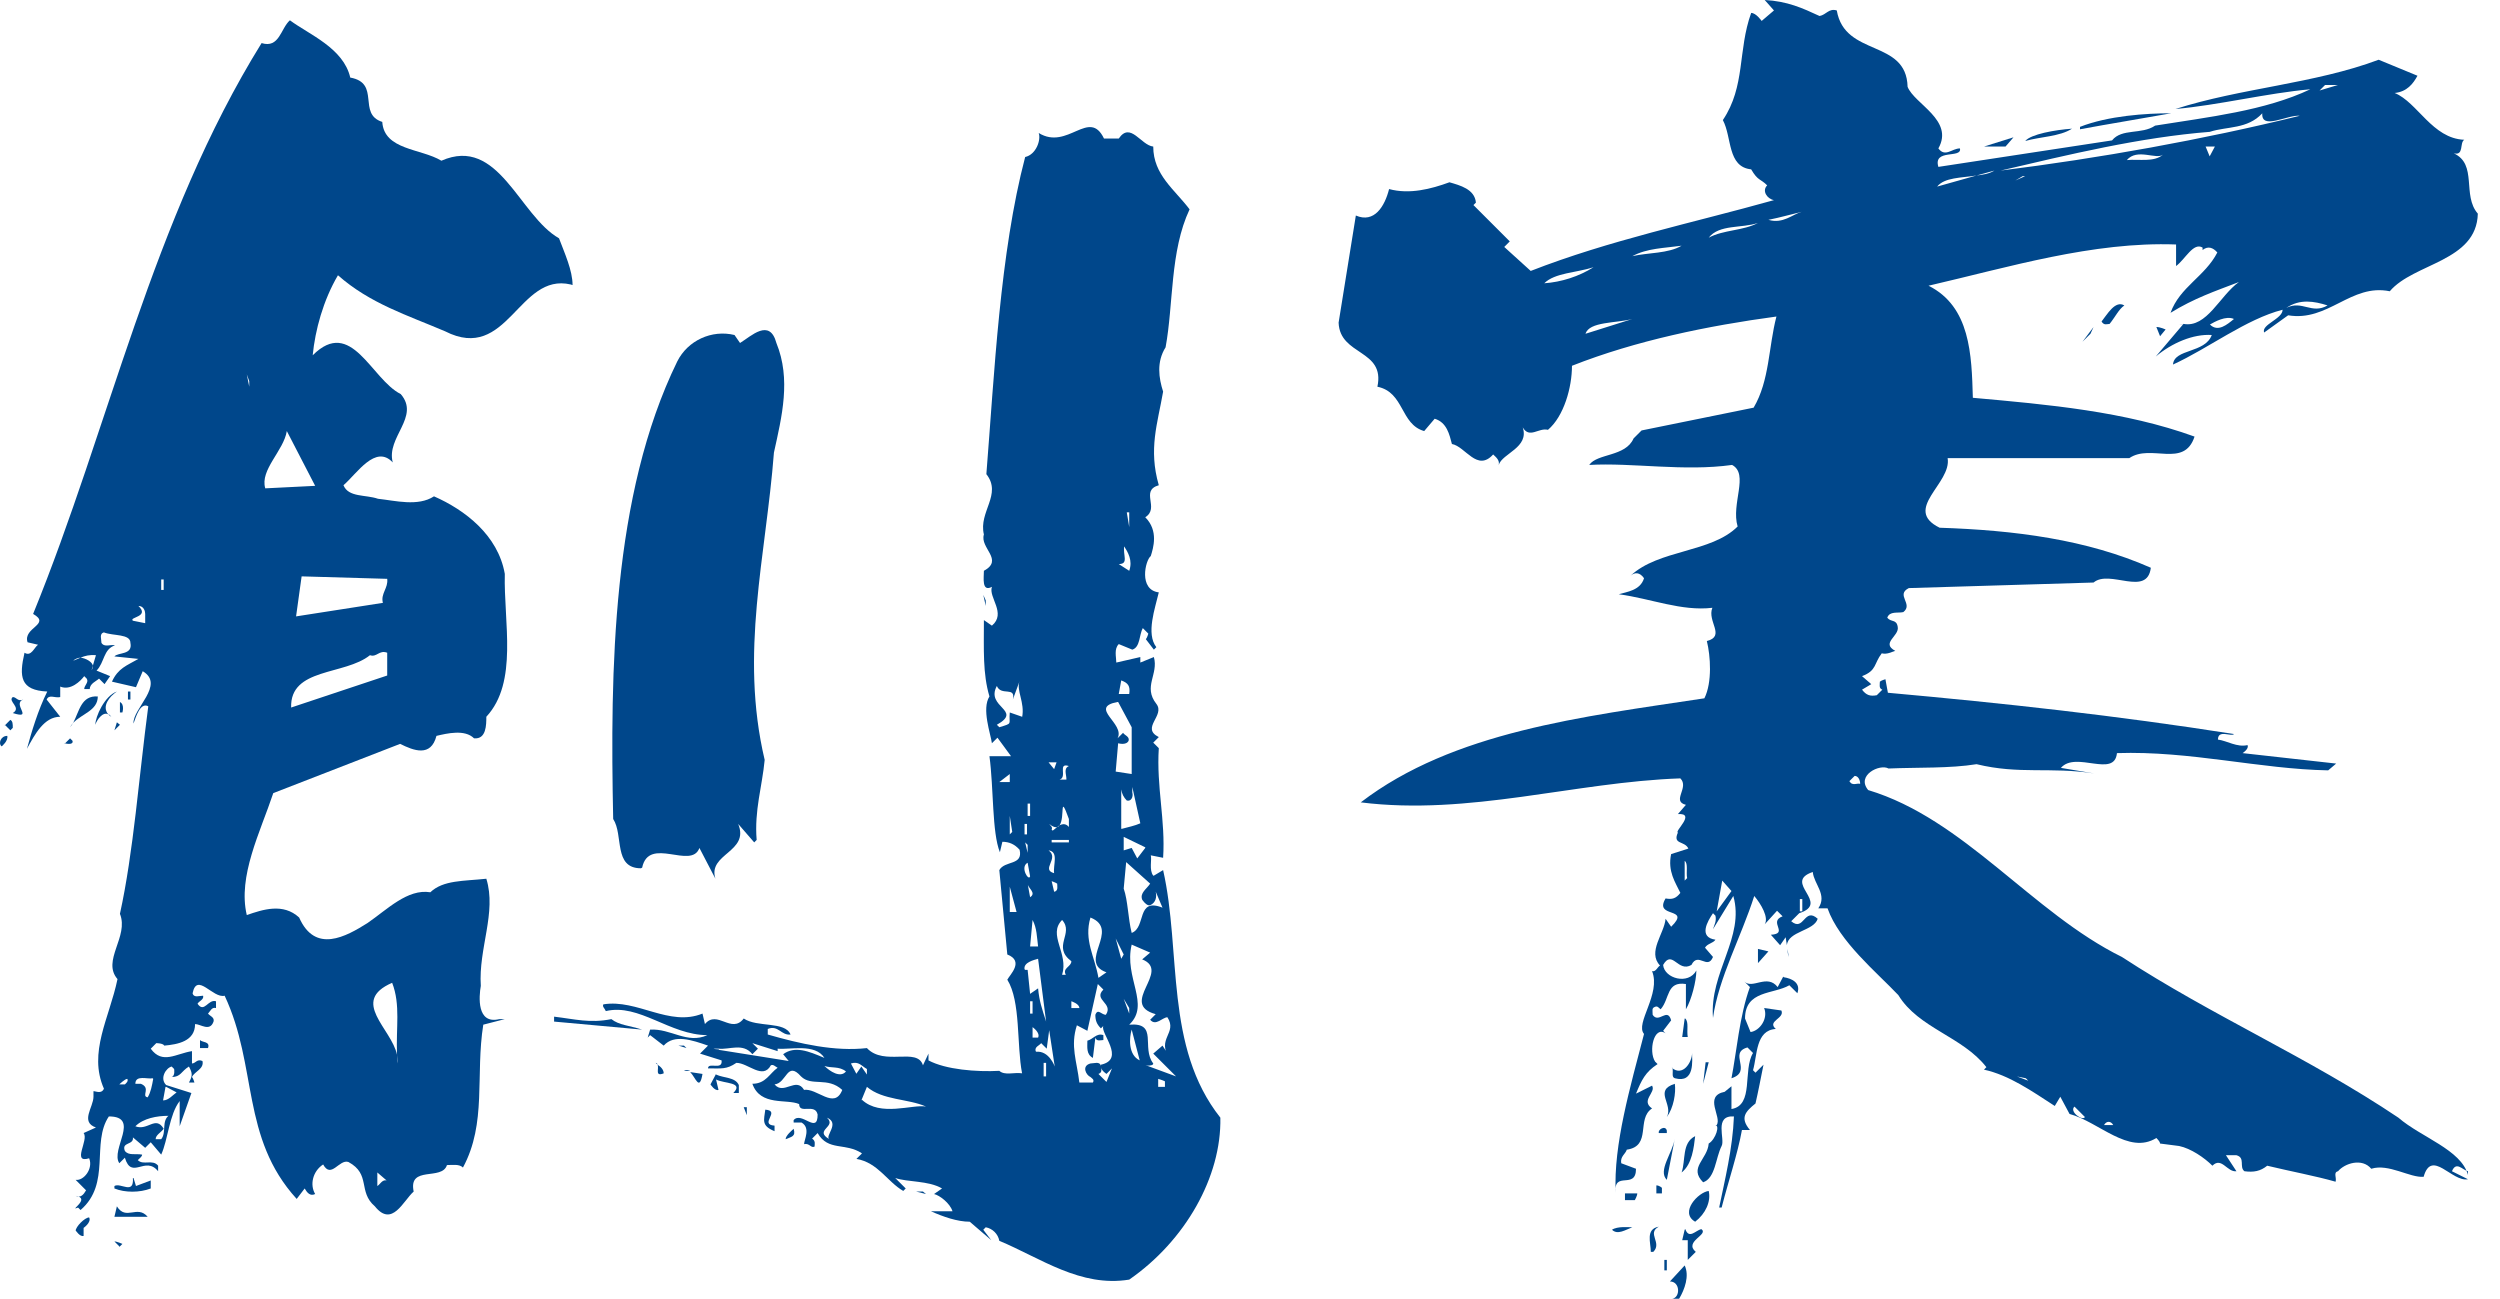 <svg width="77" height="40" viewBox="0 0 77 40" fill="none" xmlns="http://www.w3.org/2000/svg">
<path d="M55.093 29.474L55.055 29.227C55.055 29.227 55.056 29.379 55.093 29.474Z" fill="#00478B"/>
<path d="M76.013 36.188C75.805 35.41 74.572 35.031 73.87 34.424C71.101 32.565 68.142 31.295 65.354 29.474C62.585 28.108 60.499 25.225 57.54 24.334C57.16 23.879 57.9 23.518 58.166 23.67C59.076 23.632 60.062 23.67 60.878 23.537C62.206 23.86 63.135 23.613 64.501 23.822L63.476 23.651C63.932 23.12 65.126 23.974 65.202 23.196C67.459 23.12 69.603 23.689 71.708 23.727L71.954 23.518L69.072 23.196C69.072 23.196 69.28 23.063 69.223 22.949C68.901 23.025 68.597 22.817 68.313 22.779C68.313 22.456 68.73 22.703 68.806 22.608C65.183 22.039 61.731 21.66 58.147 21.337L58.071 20.92C58.071 20.92 57.938 20.958 57.9 20.996C57.9 21.072 57.862 21.204 57.976 21.242L57.805 21.413C57.597 21.451 57.483 21.413 57.35 21.242L57.635 21.072L57.35 20.825C57.805 20.654 57.711 20.446 57.957 20.123C58.128 20.161 58.242 20.085 58.374 20.047C57.919 19.801 58.507 19.592 58.45 19.308C58.412 19.061 58.242 19.175 58.128 19.023C58.204 18.815 58.45 18.891 58.621 18.853C58.943 18.606 58.374 18.322 58.792 18.113L64.482 17.942C64.975 17.525 66.132 18.397 66.246 17.487C64.273 16.615 62.054 16.33 59.74 16.254C58.583 15.685 60.119 14.889 59.987 14.111H65.582C66.246 13.656 67.27 14.434 67.592 13.447C65.449 12.67 63.097 12.461 60.764 12.252C60.726 10.925 60.688 9.445 59.399 8.8C61.864 8.231 64.463 7.435 67.023 7.53V8.194C67.308 7.985 67.554 7.454 67.839 7.625V7.7C68.009 7.568 68.161 7.625 68.294 7.776C67.915 8.516 67.137 8.838 66.852 9.635C67.592 9.18 68.218 8.971 68.958 8.687C68.37 9.104 67.972 10.109 67.251 9.976L66.397 10.982C66.89 10.564 67.554 10.28 68.123 10.318C67.915 10.887 66.966 10.735 66.928 11.228C68.009 10.735 69.185 9.825 70.304 9.54C70.304 9.825 69.641 9.995 69.735 10.242L70.475 9.711C71.708 9.919 72.41 8.725 73.605 8.971C74.344 8.099 76.279 8.061 76.317 6.581C75.824 6.012 76.317 5.064 75.577 4.723C75.899 4.799 75.748 4.4 75.899 4.305C74.913 4.267 74.458 3.148 73.756 2.864C74.135 2.826 74.325 2.579 74.458 2.333L73.263 1.84C71.291 2.579 69.015 2.712 67.004 3.357C68.313 3.243 69.849 2.864 71.158 2.75C69.754 3.414 68.028 3.604 66.378 3.869C65.961 4.154 65.354 3.945 65.051 4.324L59.702 5.14C59.531 4.571 60.442 4.893 60.366 4.571C60.119 4.571 59.911 4.855 59.702 4.571C60.195 3.698 58.962 3.205 58.754 2.674C58.716 1.195 56.819 1.764 56.573 0.322C56.326 0.247 56.25 0.455 56.042 0.493C55.511 0.247 55.055 0.038 54.353 0L54.638 0.322L54.259 0.645C54.259 0.645 54.088 0.398 53.936 0.398C53.519 1.555 53.766 2.655 53.064 3.698C53.348 4.23 53.197 5.14 53.936 5.216C54.145 5.576 54.221 5.5 54.429 5.709C54.259 5.88 54.429 6.126 54.638 6.164C52.134 6.866 49.574 7.397 47.146 8.345L46.331 7.606L46.501 7.435L45.382 6.316L45.458 6.24C45.42 5.823 44.965 5.709 44.643 5.614C44.074 5.823 43.41 5.993 42.784 5.823C42.651 6.354 42.329 6.885 41.76 6.638L41.229 9.938C41.267 10.963 42.67 10.754 42.424 11.911C43.258 12.082 43.125 13.068 43.865 13.277L44.188 12.897C44.567 13.011 44.643 13.39 44.719 13.675C45.136 13.751 45.496 14.547 45.989 13.997C46.065 14.073 46.198 14.168 46.16 14.32C46.274 13.959 47.108 13.789 46.9 13.163C47.108 13.523 47.393 13.163 47.677 13.239C48.17 12.821 48.417 11.93 48.417 11.266C50.389 10.488 52.609 10.033 54.714 9.749C54.467 10.697 54.505 11.721 54.012 12.556L50.56 13.258L50.314 13.504C50.067 14.073 49.195 13.959 48.948 14.32C50.276 14.244 51.869 14.528 53.348 14.32C53.879 14.604 53.31 15.514 53.519 16.216C52.703 17.032 51.091 16.918 50.219 17.734C50.352 17.62 50.503 17.62 50.636 17.809C50.522 18.189 50.105 18.227 49.858 18.303C50.845 18.435 51.793 18.834 52.741 18.72C52.571 19.137 53.159 19.592 52.571 19.744C52.684 20.199 52.741 21.015 52.495 21.508C48.739 22.077 44.757 22.532 41.911 24.713C45.25 25.131 48.493 24.087 51.755 23.974C52.04 24.258 51.471 24.675 51.926 24.789L51.679 25.074C52.248 25.036 51.565 25.605 51.679 25.643C51.508 26.022 51.888 25.889 52.002 26.136L51.471 26.306C51.357 26.837 51.603 27.179 51.755 27.501C51.622 27.672 51.509 27.71 51.3 27.672C50.921 28.298 52.115 27.919 51.471 28.544L51.3 28.298C51.262 28.753 50.731 29.322 51.129 29.739C51.053 29.777 50.996 29.948 50.883 29.91C51.167 30.612 50.352 31.522 50.636 31.845C50.219 33.457 49.688 35.259 49.764 36.738C49.688 36.036 50.389 36.662 50.389 35.998L49.934 35.828C49.896 35.619 50.067 35.543 50.105 35.41C50.883 35.297 50.39 34.462 50.883 34.14C50.522 33.893 51.015 33.647 50.883 33.438L50.389 33.684C50.56 33.267 50.674 33.021 51.053 32.774L50.977 32.698C50.769 32.376 50.94 31.579 51.3 31.826L51.224 31.75L51.471 31.427C51.357 31.01 51.091 31.541 50.902 31.257C50.902 31.124 50.864 31.048 50.977 31.01C51.053 30.972 51.091 31.048 51.148 31.086C51.433 30.764 51.319 30.214 51.926 30.308V31.086C52.096 30.802 52.248 30.214 52.248 29.891C52.002 30.346 51.262 30.138 51.224 29.72C51.509 29.227 51.679 29.967 52.096 29.72C52.305 29.303 52.59 29.891 52.76 29.474L52.514 29.189C52.59 29.057 52.76 29.057 52.836 28.943C52.305 28.867 52.59 28.374 52.76 28.127L52.836 28.203C52.874 28.374 52.798 28.488 52.76 28.62L53.386 27.596C53.747 28.867 52.647 29.948 52.76 31.352C52.931 30.119 53.633 28.848 54.031 27.596C54.24 27.843 54.486 28.26 54.353 28.469L54.733 28.051L54.904 28.222C54.448 28.393 55.112 28.753 54.543 28.791L54.828 29.113L54.998 28.867L55.036 29.113C55.074 28.677 55.871 28.677 55.985 28.298C55.567 27.919 55.567 28.715 55.169 28.374L55.416 28.127C56.402 27.805 54.885 27.179 55.833 26.857C55.871 27.236 56.288 27.558 56.004 27.976H56.288C56.648 29 57.805 29.948 58.469 30.65C59.095 31.674 60.442 31.921 61.181 32.869L61.106 32.945C61.883 33.115 62.585 33.609 63.287 34.064L63.457 33.779L63.742 34.31C64.652 34.557 65.563 35.581 66.416 35.05C66.492 35.126 66.53 35.183 66.53 35.221L67.118 35.297C67.478 35.372 67.896 35.657 68.142 35.904C68.427 35.619 68.597 36.112 68.882 36.074L68.559 35.581H68.882C69.166 35.657 68.958 35.941 69.128 36.074C69.413 36.112 69.621 36.074 69.83 35.904C70.532 36.074 71.347 36.226 71.936 36.397C71.973 36.264 71.859 36.112 72.011 36.074C72.22 35.828 72.751 35.657 73.035 35.998C73.567 35.828 74.23 36.283 74.648 36.245C74.894 35.372 75.52 36.416 76.013 36.321L75.52 36.074C75.653 35.752 75.843 36.036 76.013 36.074V36.188ZM68.066 9.995C68.199 9.919 68.559 9.711 68.806 9.825C68.597 9.995 68.313 10.242 68.066 9.995ZM62.016 5.595L62.3 5.424H62.376L61.997 5.595H62.016ZM65.506 4.931C65.828 4.552 66.416 4.931 66.625 4.761C66.34 5.007 65.885 4.893 65.506 4.931ZM68.066 4.836L67.933 4.514H68.218L68.047 4.836H68.066ZM71.594 2.617H72.011L71.442 2.788L71.613 2.617H71.594ZM71.689 9.407C71.196 9.692 70.911 9.237 70.418 9.483C70.835 9.199 71.272 9.275 71.689 9.407ZM68.066 4.059C68.597 3.888 69.223 3.983 69.678 3.49C69.641 4.021 70.456 3.528 70.835 3.566C67.839 4.305 64.652 4.874 61.618 5.254C63.723 4.761 65.904 4.23 68.085 4.059H68.066ZM60.878 5.405L61.428 5.254C61.276 5.349 61.068 5.386 60.878 5.405L59.664 5.747C59.892 5.462 60.404 5.481 60.878 5.405ZM51.888 27.122V26.515C52.002 26.591 51.926 26.875 51.964 27.046L51.888 27.122ZM52.874 28.07L53.045 27.122L53.329 27.444L52.874 28.07ZM47.563 8.725C47.886 8.402 48.55 8.402 49.081 8.231C48.626 8.516 48.095 8.687 47.563 8.725ZM48.834 10.28C48.948 9.9 49.783 9.957 50.276 9.825L48.834 10.28ZM50.276 7.89C50.731 7.643 51.262 7.643 51.793 7.568C51.376 7.814 50.769 7.776 50.276 7.89ZM52.628 7.321C52.95 6.904 53.652 7.037 54.145 6.866C53.69 7.112 53.083 7.074 52.628 7.321ZM55.511 28.07H55.435V27.691H55.511V28.07ZM54.467 6.771C54.847 6.695 55.169 6.6 55.492 6.524C55.207 6.6 54.922 6.904 54.467 6.771ZM56.952 24.068L57.123 23.898C57.236 23.898 57.293 24.03 57.293 24.144C57.218 24.106 57.047 24.22 56.971 24.068H56.952ZM62.016 33.134L62.395 33.21L62.471 33.286L62.016 33.115V33.134ZM63.894 34.083L64.216 34.405C64.14 34.538 63.723 34.234 63.894 34.083ZM64.804 34.652C64.88 34.519 65.013 34.519 65.088 34.652H64.804Z" fill="#00478B"/>
<path d="M67.118 9.995C67.118 9.995 67.213 9.995 67.27 10.014H67.289L67.118 9.995Z" fill="#00478B"/>
<path d="M64.064 3.907V3.982C64.975 3.812 65.923 3.66 66.871 3.489C66.094 3.489 64.937 3.565 64.064 3.907Z" fill="#00478B"/>
<path d="M62.377 4.343C62.832 4.21 63.439 4.21 63.818 3.963C63.287 4.001 62.547 4.134 62.377 4.343Z" fill="#00478B"/>
<path d="M62.016 4.229L61.106 4.514H61.77L62.016 4.229Z" fill="#00478B"/>
<path d="M64.728 9.901C64.804 10.034 64.899 9.977 64.975 9.977C65.146 9.768 65.26 9.521 65.43 9.408C65.146 9.237 64.899 9.692 64.728 9.901Z" fill="#00478B"/>
<path d="M64.482 10.071L64.14 10.526L64.387 10.279L64.482 10.071Z" fill="#00478B"/>
<path d="M66.416 10.071L66.53 10.355L66.701 10.147C66.701 10.147 66.53 10.071 66.416 10.071Z" fill="#00478B"/>
<path d="M54.145 29.227V29.664L54.467 29.303L54.145 29.227Z" fill="#00478B"/>
<path d="M54.923 30.08L54.752 30.402C54.429 29.985 53.974 30.478 53.728 30.232L53.898 30.402C53.576 31.275 53.481 32.451 53.329 33.21C53.993 33.001 53.216 32.432 53.822 32.261L53.993 32.432C53.671 32.963 54.031 34.044 53.329 34.158V33.456L53.121 33.627C52.457 33.76 53.045 34.404 52.874 34.651H52.798C53.007 34.613 52.836 35.106 52.628 35.22C52.59 35.713 52.002 35.96 52.457 36.415C52.836 36.282 52.836 35.675 53.026 35.296C53.14 35.087 52.779 34.347 53.405 34.386C53.367 35.372 53.121 36.358 52.95 37.193H53.026C53.235 36.377 53.519 35.542 53.652 34.803H53.898C53.576 34.423 53.766 34.234 54.069 33.987C54.145 33.665 54.24 33.172 54.316 32.792L54.069 33.039L53.993 32.963C54.126 32.508 54.069 31.73 54.695 31.692C54.41 31.446 54.98 31.37 54.866 31.123L54.335 31.047C54.467 31.37 54.202 31.749 53.917 31.787L53.747 31.37C53.747 30.497 54.619 30.63 55.112 30.346L55.359 30.592C55.473 30.27 55.188 30.137 54.941 30.099L54.923 30.08Z" fill="#00478B"/>
<path d="M51.888 31.371L51.812 31.94H51.983C51.945 31.731 52.021 31.484 51.907 31.371H51.888Z" fill="#00478B"/>
<path d="M51.509 32.888C51.547 33.021 51.471 33.172 51.585 33.21C52.211 33.381 52.116 32.641 52.116 32.433C52.116 32.717 51.831 33.172 51.49 32.888H51.509Z" fill="#00478B"/>
<path d="M52.533 32.717L52.457 33.381L52.628 32.717H52.533Z" fill="#00478B"/>
<path d="M51.338 34.405C51.547 34.12 51.623 33.665 51.585 33.381C50.921 33.59 51.547 34.007 51.338 34.405Z" fill="#00478B"/>
<path d="M51.092 34.898H51.338V34.822C51.3 34.651 51.054 34.784 51.092 34.898Z" fill="#00478B"/>
<path d="M52.211 34.993C51.793 35.202 51.926 35.733 51.793 36.112C52.116 35.866 52.172 35.335 52.211 34.993Z" fill="#00478B"/>
<path d="M51.338 36.34L51.585 35.069C51.509 35.525 51.054 36.056 51.338 36.34Z" fill="#00478B"/>
<path d="M51.016 36.757H51.187V36.586C51.187 36.586 51.111 36.51 51.016 36.51V36.757Z" fill="#00478B"/>
<path d="M52.211 37.629C52.533 37.382 52.704 37.003 52.628 36.681C52.306 36.719 51.718 37.344 52.211 37.629Z" fill="#00478B"/>
<path d="M50.068 36.965H50.352C50.352 36.965 50.428 36.833 50.428 36.757H50.049V36.965H50.068Z" fill="#00478B"/>
<path d="M49.65 37.876C49.821 38.047 50.068 37.876 50.276 37.8C50.163 37.8 49.821 37.762 49.65 37.876Z" fill="#00478B"/>
<path d="M51.091 37.781C50.674 37.857 50.845 38.274 50.845 38.558H50.921C51.205 38.274 50.712 37.989 51.091 37.781Z" fill="#00478B"/>
<path d="M51.888 37.875L51.812 38.198H51.983V38.805L52.23 38.558C51.85 38.236 52.647 38.027 52.4 37.856C52.23 37.894 52.021 38.179 51.907 37.856L51.888 37.875Z" fill="#00478B"/>
<path d="M51.338 38.805H51.262V39.127H51.338V38.805Z" fill="#00478B"/>
<path d="M51.433 39.469C51.755 39.469 51.756 39.962 51.509 40H51.718C51.888 39.715 52.04 39.298 51.888 38.976L51.433 39.469Z" fill="#00478B"/>
<path d="M17.635 8.781C17.635 8.326 17.388 7.795 17.218 7.34C15.985 6.638 15.359 4.172 13.595 4.95C12.969 4.571 11.831 4.627 11.774 3.755C10.996 3.508 11.736 2.56 10.788 2.389C10.579 1.479 9.517 1.062 8.929 0.625C8.645 0.872 8.607 1.498 8.057 1.327C4.681 6.771 3.372 13.143 1.02 18.909C1.589 19.232 0.698 19.326 0.849 19.782L1.172 19.858C1.058 19.933 0.963 20.237 0.755 20.104C0.584 20.844 0.622 21.261 1.456 21.299C1.172 21.868 0.963 22.57 0.83 23.063C1.077 22.608 1.362 22.076 1.855 22.076L1.437 21.546C1.513 21.375 1.684 21.508 1.855 21.47V21.147C2.177 21.28 2.481 20.977 2.594 20.825L2.67 20.901C2.746 21.014 2.594 21.109 2.594 21.223H2.765C2.765 21.052 2.974 20.977 3.05 20.901L3.22 21.071L3.391 20.825L2.974 20.654C3.22 20.407 3.182 19.99 3.543 19.877C3.41 19.838 3.22 19.952 3.125 19.801C3.125 19.687 3.05 19.516 3.201 19.478C3.486 19.592 4.017 19.516 4.017 19.801C4.093 20.18 3.638 20.085 3.524 20.218L4.263 20.294C3.903 20.502 3.638 20.578 3.448 20.995L4.188 21.166L4.396 20.673C5.098 21.09 4.074 21.83 4.112 22.285C4.188 22.076 4.32 21.621 4.567 21.754C4.282 23.897 4.112 26.249 3.694 28.146C3.979 28.848 3.125 29.587 3.619 30.156C3.372 31.351 2.708 32.413 3.201 33.532C3.125 33.703 2.955 33.608 2.879 33.608V33.779C2.879 34.101 2.462 34.556 2.955 34.727L2.575 34.898C2.746 35.106 2.196 35.846 2.746 35.675C2.879 35.998 2.575 36.377 2.329 36.339L2.651 36.662C2.575 36.794 2.481 36.908 2.329 36.832C2.822 36.908 2.082 37.326 2.405 37.193L2.481 37.269C3.429 36.453 2.803 35.201 3.353 34.386C4.339 34.386 3.391 35.41 3.675 35.827L3.846 35.657C4.055 36.358 4.472 35.581 4.87 36.074V35.903C4.7 35.694 4.415 35.903 4.244 35.732C4.32 35.657 4.377 35.619 4.377 35.562C4.169 35.524 3.96 35.6 3.846 35.448C3.732 35.163 4.131 35.277 4.093 35.031L4.472 35.353L4.643 35.182L4.965 35.562C5.174 35.106 5.212 34.329 5.534 33.912V34.689L5.895 33.665L5.117 33.419C4.908 33.21 5.117 32.887 5.288 32.849L5.363 32.925C5.363 32.925 5.401 33.134 5.288 33.172C5.572 33.172 5.572 33.001 5.819 32.849C5.932 33.058 5.932 33.134 5.819 33.343H5.989C5.989 33.343 5.951 33.21 5.913 33.172C5.989 33.001 6.293 32.925 6.236 32.679C6.065 32.603 6.027 32.755 5.913 32.755V32.375C5.42 32.451 5.003 32.793 4.643 32.3L4.813 32.129C4.813 32.129 5.022 32.129 5.06 32.205C5.477 32.167 6.008 32.072 6.008 31.541C6.179 31.541 6.463 31.787 6.577 31.465C6.615 31.332 6.463 31.294 6.407 31.218C6.482 31.142 6.52 31.01 6.653 31.048V30.839C6.407 30.763 6.293 31.218 6.084 30.915C6.122 30.839 6.293 30.782 6.255 30.668C6.141 30.668 5.97 30.744 5.932 30.593C6.065 29.929 6.558 30.763 6.919 30.668C7.943 32.849 7.412 35.031 9.138 36.927L9.384 36.605C9.46 36.738 9.555 36.851 9.707 36.776C9.536 36.491 9.631 36.074 9.953 35.865C10.2 36.32 10.446 35.694 10.731 35.789C11.433 36.169 11.015 36.7 11.546 37.155C12.078 37.819 12.419 36.984 12.741 36.7C12.571 35.884 13.614 36.377 13.766 35.884C13.936 35.884 14.145 35.846 14.259 35.96C14.998 34.594 14.638 33.115 14.885 31.56L15.548 31.389H15.378C14.676 31.56 14.752 30.687 14.809 30.365C14.733 29.208 15.302 28.108 14.979 27.065C14.278 27.141 13.652 27.103 13.254 27.482C12.552 27.368 11.926 28.013 11.319 28.43C10.655 28.848 9.707 29.379 9.214 28.26C8.721 27.804 8.095 28.013 7.601 28.184C7.317 26.989 8.019 25.623 8.417 24.428L12.324 22.911C12.741 23.12 13.272 23.328 13.443 22.665C13.766 22.589 14.316 22.456 14.6 22.74C14.979 22.778 14.979 22.323 14.979 22.076C15.966 21.014 15.511 19.156 15.548 17.676C15.34 16.482 14.316 15.704 13.367 15.287C12.874 15.609 12.172 15.419 11.641 15.362C11.262 15.23 10.731 15.325 10.579 14.945C10.996 14.585 11.566 13.674 12.097 14.243C11.888 13.466 12.95 12.84 12.343 12.138C11.433 11.683 10.826 9.748 9.631 10.943C9.707 10.166 9.953 9.255 10.409 8.478C11.395 9.35 12.552 9.71 13.709 10.204C15.643 11.19 15.966 8.383 17.578 8.762L17.635 8.781ZM2.86 20.502C2.86 20.502 2.86 20.597 2.822 20.635L2.86 20.502C2.841 20.389 2.651 20.275 2.481 20.256C2.386 20.294 2.31 20.332 2.253 20.351C2.31 20.294 2.405 20.256 2.481 20.256C2.613 20.199 2.765 20.161 2.955 20.18L2.86 20.502ZM4.472 19.194L4.093 19.118C3.96 19.004 4.624 19.004 4.263 18.663C4.434 18.663 4.472 18.833 4.472 18.909V19.194ZM3.846 33.4H3.675C3.675 33.4 3.846 33.229 3.922 33.229C3.96 33.305 3.884 33.362 3.846 33.4ZM4.719 33.229C4.681 33.438 4.643 33.646 4.548 33.798C4.339 33.76 4.662 33.513 4.339 33.381H4.169C4.169 33.096 4.548 33.248 4.7 33.21L4.719 33.229ZM5.117 33.475L5.439 33.646C5.325 33.722 5.193 33.893 5.022 33.893L5.098 33.475H5.117ZM5.212 34.348C4.965 34.519 5.136 34.879 4.965 35.087H4.794C4.794 34.955 4.965 34.879 5.041 34.765C4.794 34.348 4.548 34.841 4.169 34.689C4.415 34.443 4.832 34.367 5.193 34.367L5.212 34.348ZM5.041 18.169H4.965V17.847H5.041V18.169ZM11.622 36.529V36.112L11.907 36.358C11.774 36.32 11.698 36.491 11.622 36.529ZM12.078 30.27C12.343 30.953 12.191 31.655 12.229 32.489C12.229 32.565 12.248 32.66 12.229 32.755C12.229 32.66 12.229 32.584 12.229 32.489C12.059 31.674 10.769 30.839 12.078 30.27ZM7.677 11.911L7.601 11.531L7.677 11.74V11.911ZM8.17 15.04C8 14.471 8.739 13.883 8.834 13.276L9.707 14.964L8.189 15.04H8.17ZM11.926 20.806L8.967 21.792C8.929 20.559 10.617 20.806 11.395 20.18C11.603 20.256 11.679 20.009 11.926 20.104V20.806ZM11.926 17.828C11.964 18.113 11.717 18.283 11.793 18.568L9.119 18.985L9.29 17.752L11.926 17.828Z" fill="#00478B"/>
<path d="M35.52 26.97C35.387 26.799 35.482 26.477 35.444 26.344L35.824 26.42C35.9 25.263 35.615 24.239 35.691 23.044L35.52 22.873L35.691 22.702C35.122 22.418 35.899 22.039 35.615 21.678C35.198 21.147 35.691 20.768 35.539 20.237L35.122 20.407V20.237L34.382 20.407C34.382 20.237 34.306 19.99 34.458 19.838L34.875 20.009C35.122 19.933 35.084 19.554 35.198 19.345L35.368 19.516C35.368 19.516 35.331 19.649 35.292 19.687L35.539 20.009L35.615 19.933C35.292 19.516 35.577 18.738 35.691 18.245C35.065 18.169 35.273 17.259 35.444 17.126C35.52 16.88 35.691 16.349 35.274 15.931C35.729 15.647 35.103 15.116 35.691 14.945C35.368 13.826 35.653 13.049 35.824 12.062C35.691 11.645 35.615 11.152 35.9 10.697C36.146 9.369 36.032 7.738 36.639 6.448C36.184 5.841 35.52 5.386 35.52 4.514C35.141 4.476 34.818 3.736 34.458 4.267H34.003C33.548 3.319 32.884 4.646 31.992 4.096C32.068 4.305 31.916 4.76 31.575 4.836C30.797 7.795 30.627 11.512 30.38 14.604C30.873 15.23 30.134 15.761 30.304 16.462C30.172 16.88 30.93 17.24 30.304 17.581C30.304 17.79 30.229 18.245 30.551 18.075C30.437 18.397 31.006 18.89 30.551 19.27L30.304 19.099C30.304 20.009 30.266 20.749 30.475 21.451C30.229 21.83 30.513 22.608 30.551 22.892L30.722 22.721L31.139 23.29H30.475C30.608 24.277 30.551 25.642 30.797 26.249L30.873 25.927C31.082 25.927 31.253 26.003 31.404 26.173C31.518 26.666 30.949 26.496 30.779 26.799L31.025 29.398C31.556 29.606 31.101 30.023 31.025 30.175C31.442 30.839 31.31 32.186 31.48 33.058C31.234 33.02 30.949 33.134 30.779 32.982C30.077 33.02 29.128 32.944 28.597 32.66V32.451L28.427 32.812C28.256 32.242 27.232 32.849 26.701 32.281C25.715 32.394 24.633 32.148 23.647 31.863V31.692C23.97 31.56 24.064 31.901 24.349 31.863C24.178 31.446 23.325 31.655 22.907 31.37C22.528 31.863 22.092 31.086 21.712 31.541L21.637 31.218C20.613 31.636 19.626 30.763 18.583 30.934C18.545 31.01 18.621 31.048 18.659 31.142C19.683 30.896 20.631 31.882 21.788 31.882C21.163 32.167 20.669 31.674 20.024 31.712L19.949 31.958L20.024 31.882L20.442 32.205C20.764 31.844 21.314 32.034 21.807 32.205L21.561 32.451L22.225 32.66C22.263 32.982 21.807 32.698 21.807 32.906C22.225 32.906 22.376 32.944 22.68 32.736C23.04 32.736 23.495 33.267 23.742 32.812C23.818 32.774 23.875 32.849 23.951 32.887C23.704 33.058 23.59 33.38 23.173 33.38C23.419 34.082 24.235 33.836 24.614 34.006C24.614 34.329 25.108 33.968 25.183 34.329C25.183 34.955 24.69 34.215 24.444 34.499V34.575H24.69C24.975 34.746 24.766 35.106 24.766 35.239C24.937 35.201 24.975 35.372 25.089 35.315C25.089 35.239 25.127 35.144 25.013 35.069L25.183 34.898C25.506 35.467 26.037 35.182 26.549 35.524L26.378 35.694C27.042 35.808 27.327 36.396 27.82 36.681L27.896 36.605L27.573 36.282C27.953 36.415 28.597 36.358 29.015 36.605L28.768 36.776C28.939 36.813 29.261 37.06 29.337 37.307H28.673C29.052 37.477 29.489 37.629 29.868 37.629L30.532 38.198L30.285 37.876L30.361 37.8C30.57 37.838 30.741 38.008 30.779 38.217C32.049 38.748 33.282 39.658 34.78 39.412C36.506 38.217 37.625 36.245 37.587 34.424C35.861 32.242 36.393 29.322 35.824 26.799L35.539 26.97H35.52ZM34.78 15.78V16.235L34.705 15.78H34.78ZM34.61 16.804C34.742 17.012 34.894 17.259 34.78 17.581L34.458 17.373C34.78 17.373 34.572 17.088 34.629 16.804H34.61ZM31.101 28.089V27.311L31.31 28.089H31.101ZM22.13 32.318C22.13 32.318 22.016 32.318 21.978 32.299H22.13C22.471 32.337 22.888 32.11 23.173 32.47L23.344 32.299L23.173 32.129L23.951 32.375V32.299C24.33 32.337 25.108 32.129 25.392 32.584C24.899 32.375 24.482 32.205 24.121 32.47L24.292 32.679L22.149 32.337L22.13 32.318ZM25.544 35.087C25.051 34.803 25.79 34.708 25.468 34.424C25.885 34.594 25.392 34.993 25.544 35.087ZM24.766 33.57C24.52 33.153 24.14 33.741 23.856 33.4C24.235 33.361 24.235 32.66 24.671 33.153C24.994 33.475 25.487 33.153 25.942 33.57C25.695 34.196 25.165 33.494 24.747 33.57H24.766ZM25.392 32.831C25.601 32.906 25.847 32.831 26.056 33.001C25.885 33.21 25.563 33.001 25.392 32.831ZM26.378 33.077L26.208 32.755C26.454 32.679 26.53 32.831 26.701 32.925V33.096L26.53 32.849L26.359 33.096L26.378 33.077ZM26.53 33.893L26.701 33.475C27.194 33.893 27.971 33.836 28.521 34.082C28.104 34.006 27.118 34.405 26.549 33.874L26.53 33.893ZM35.179 27.709C35.179 27.709 35.312 27.918 35.425 27.88C35.596 27.804 35.634 27.634 35.596 27.463L35.805 27.956C34.989 27.634 35.312 28.563 34.856 28.734C34.742 28.279 34.742 27.747 34.61 27.368L34.686 26.553L35.425 27.216C35.312 27.387 35.103 27.501 35.179 27.709ZM35.274 26.116L35.027 26.439L34.856 26.116L34.61 26.192V25.775L35.274 26.097V26.116ZM34.534 25.528V24.315C34.534 24.22 34.534 24.106 34.534 23.992V24.315C34.553 24.447 34.61 24.561 34.705 24.656C34.837 24.694 34.913 24.542 34.875 24.409V24.239L35.122 25.358C34.951 25.434 34.761 25.471 34.553 25.528H34.534ZM34.534 20.957C34.742 21.033 34.818 21.128 34.78 21.375H34.458L34.534 20.957ZM34.439 21.621L34.856 22.399V23.84L34.363 23.765L34.439 22.892C34.439 22.892 34.686 22.968 34.761 22.816C34.799 22.683 34.629 22.645 34.591 22.57L34.42 22.74C34.667 22.285 33.51 21.792 34.42 21.621H34.439ZM33.586 28.26C34.534 28.639 33.168 29.625 34.079 29.948L33.832 30.118C33.718 29.454 33.377 28.961 33.586 28.26ZM32.922 23.594C32.751 23.67 32.846 23.84 32.846 24.011H32.637C32.884 23.935 32.561 23.48 32.922 23.594ZM32.542 23.48C32.542 23.48 32.504 23.594 32.467 23.689L32.296 23.48H32.542ZM32.561 25.471C32.561 25.471 32.618 25.434 32.637 25.415C32.808 25.168 32.618 24.39 32.922 25.225V25.471C32.827 25.358 32.732 25.377 32.637 25.415C32.618 25.453 32.58 25.471 32.561 25.471C32.467 25.547 32.41 25.623 32.391 25.547C32.429 25.471 32.353 25.434 32.315 25.377C32.429 25.471 32.505 25.491 32.58 25.471H32.561ZM32.922 25.87V25.946H32.391V25.87H32.922ZM32.467 26.894C32.049 26.78 32.637 26.439 32.296 26.192C32.618 26.23 32.429 26.647 32.467 26.894ZM31.973 29.151H31.727L31.803 28.335C31.936 28.582 31.936 28.866 31.973 29.151ZM31.727 27.634L31.651 27.216C31.651 27.349 31.936 27.501 31.727 27.634ZM31.651 24.751H31.727V25.13H31.651V24.751ZM31.556 25.377H31.632V25.699H31.556V25.377ZM31.651 26.021V26.268L31.575 25.946L31.651 26.021ZM30.779 24.087L31.101 23.84V24.087H30.779ZM31.101 25.699V25.13L31.177 25.623L31.101 25.699ZM31.48 22.076L31.101 21.944C31.063 22.323 31.215 22.266 30.779 22.399L30.703 22.323C31.518 21.868 30.342 21.792 30.703 21.128C30.835 21.451 31.291 21.128 31.196 21.545L31.404 20.976C31.291 21.261 31.575 21.64 31.48 22.096V22.076ZM31.651 26.572L31.727 26.989C31.689 27.16 31.404 26.704 31.651 26.572ZM31.556 29.853C31.518 29.644 31.841 29.568 31.973 29.53L32.22 31.465C32.087 31.048 32.011 30.839 31.973 30.441L31.727 30.611L31.651 29.872H31.575L31.556 29.853ZM31.727 30.839H31.803V31.218H31.727V30.839ZM31.803 31.636C31.803 31.636 32.049 31.806 31.973 31.958H31.803V31.636ZM32.22 33.153H32.144V32.736H32.22V33.153ZM31.898 32.375C31.86 32.242 32.011 32.205 32.068 32.129L32.239 32.299L32.315 31.73L32.486 32.849C32.486 32.849 32.315 32.356 31.916 32.394L31.898 32.375ZM32.467 27.463L32.391 27.14C32.391 27.14 32.505 27.178 32.561 27.216C32.561 27.292 32.599 27.425 32.486 27.463H32.467ZM32.713 30.023C32.922 29.36 32.258 28.791 32.713 28.335C33.092 28.753 32.391 29.151 32.998 29.606C32.998 29.777 32.713 29.815 32.827 30.023H32.694H32.713ZM32.998 30.839C32.998 30.839 33.244 30.915 33.244 31.048H32.998V30.839ZM33.908 32.831C33.908 32.831 33.908 32.849 33.908 32.868C33.927 32.963 34.003 33.02 34.079 33.077L34.249 32.906L34.079 33.324L33.832 33.077C33.946 33.039 33.927 32.944 33.908 32.868C33.908 32.868 33.908 32.849 33.908 32.831C33.87 32.679 33.699 32.755 33.586 32.755C33.301 32.831 33.453 33.115 33.586 33.172C33.623 33.21 33.718 33.248 33.661 33.343H33.244C33.168 32.679 32.96 32.224 33.168 31.579L33.491 31.749L33.813 30.308L33.984 30.479C33.661 30.801 34.306 30.896 34.06 31.256C33.927 31.256 33.813 31.048 33.737 31.256C33.737 31.427 33.775 31.541 33.908 31.674L33.984 31.598C33.87 31.806 34.686 32.622 33.908 32.793C33.908 32.831 33.908 32.849 33.908 32.868V32.831ZM34.363 28.904L34.61 29.398L34.534 29.53L34.363 28.904ZM34.61 30.763L34.78 31.048V31.218L34.61 30.763ZM34.856 31.712L35.103 32.66C34.742 32.489 34.78 31.958 34.856 31.712ZM35.88 33.475H35.672V33.229C35.672 33.229 35.805 33.267 35.88 33.305V33.475ZM36.051 32.584L35.805 32.205L35.52 32.451L36.222 33.153L35.349 32.831C35.141 32.792 35.52 32.868 35.52 32.755C35.141 32.261 35.691 31.484 34.78 31.56C35.444 30.934 34.61 30.118 34.856 29.094L35.425 29.341L35.179 29.549C36.089 29.91 34.439 30.915 35.596 31.237L35.425 31.408C35.596 31.617 35.805 31.332 35.956 31.332C36.279 31.825 35.596 31.996 36.032 32.603L36.051 32.584Z" fill="#00478B"/>
<path d="M19.778 26.724C19.986 25.738 21.295 26.8 21.542 26.117L22.035 27.065C21.788 26.288 23.097 26.25 22.736 25.377L23.23 25.946L23.305 25.87C23.23 24.96 23.476 24.22 23.552 23.405C22.774 20.104 23.59 17.146 23.837 13.94C24.083 12.821 24.368 11.683 23.913 10.564C23.704 9.787 23.135 10.356 22.793 10.564L22.623 10.318C21.921 10.147 21.181 10.488 20.859 11.133C18.848 15.249 18.791 20.654 18.886 25.225C19.209 25.718 18.886 26.743 19.74 26.743L19.778 26.724Z" fill="#00478B"/>
<path d="M30.285 18.322L30.361 18.663V18.492L30.285 18.322Z" fill="#00478B"/>
<path d="M2.936 22.323C2.974 22.19 3.163 21.906 3.334 22.001C3.125 21.754 3.372 21.451 3.6 21.299C3.22 21.432 2.936 22.076 2.936 22.323Z" fill="#00478B"/>
<path d="M3.334 22.002C3.334 22.002 3.391 22.058 3.429 22.077C3.391 22.039 3.372 22.002 3.334 22.002Z" fill="#00478B"/>
<path d="M4.017 21.299H3.941V21.545H4.017V21.299Z" fill="#00478B"/>
<path d="M0.717 21.545C0.546 21.621 0.508 21.469 0.394 21.469C0.224 21.602 0.679 21.792 0.394 21.962C1.058 22.171 0.356 21.678 0.717 21.545Z" fill="#00478B"/>
<path d="M2.158 22.399C2.158 22.399 2.234 22.305 2.253 22.267C2.215 22.305 2.177 22.361 2.158 22.399Z" fill="#00478B"/>
<path d="M2.253 22.267C2.519 21.982 3.012 21.887 3.012 21.451C2.5 21.413 2.443 21.907 2.253 22.267Z" fill="#00478B"/>
<path d="M3.694 21.622V21.944H3.77C3.77 21.944 3.846 21.697 3.694 21.622Z" fill="#00478B"/>
<path d="M0.148 22.324L0.318 22.494L0.394 22.418C0.394 22.305 0.394 22.21 0.318 22.172L0.148 22.343V22.324Z" fill="#00478B"/>
<path d="M3.694 22.323L3.6 22.247L3.524 22.494L3.694 22.323Z" fill="#00478B"/>
<path d="M0.053 22.988C0.053 22.988 0.261 22.817 0.224 22.665C0.015 22.665 -0.061 22.912 0.053 22.988Z" fill="#00478B"/>
<path d="M1.987 22.893C1.987 22.893 2.272 22.969 2.234 22.817L2.158 22.741L1.987 22.912V22.893Z" fill="#00478B"/>
<path d="M17.066 31.294V31.465L19.778 31.712C19.361 31.579 19.076 31.579 18.83 31.389C18.166 31.522 17.71 31.389 17.066 31.313V31.294Z" fill="#00478B"/>
<path d="M33.984 31.882C33.775 31.806 33.661 32.014 33.491 32.053C33.491 32.261 33.453 32.47 33.661 32.584L33.737 31.958C33.775 32.09 33.908 32.033 33.984 32.033V31.863V31.882Z" fill="#00478B"/>
<path d="M6.16 32.281H6.406C6.482 32.073 6.236 32.111 6.16 32.035V32.281Z" fill="#00478B"/>
<path d="M21.067 32.205H20.897L21.143 32.281L21.067 32.205Z" fill="#00478B"/>
<path d="M20.252 32.793C20.309 32.907 20.157 33.172 20.442 33.059C20.442 32.945 20.347 32.85 20.252 32.793Z" fill="#00478B"/>
<path d="M20.195 32.736C20.195 32.736 20.233 32.774 20.252 32.793C20.252 32.774 20.233 32.736 20.195 32.736Z" fill="#00478B"/>
<path d="M21.637 33.077L21.258 33.02C21.428 33.191 21.542 33.627 21.637 33.077Z" fill="#00478B"/>
<path d="M21.068 32.982H21.257C21.257 32.982 21.143 32.925 21.068 32.982Z" fill="#00478B"/>
<path d="M22.054 33.077L21.883 33.4C21.883 33.4 22.016 33.608 22.13 33.57L22.054 33.248C22.301 33.381 22.926 33.324 22.585 33.665H22.756V33.419C22.642 33.172 22.301 33.21 22.054 33.096V33.077Z" fill="#00478B"/>
<path d="M23.002 34.348V34.102H22.907L23.002 34.348Z" fill="#00478B"/>
<path d="M23.571 34.177C23.533 34.5 23.438 34.67 23.856 34.841V34.67C23.363 34.632 24.064 34.215 23.571 34.177Z" fill="#00478B"/>
<path d="M24.197 35.088C24.368 35.012 24.52 35.012 24.444 34.766C24.406 34.804 24.197 34.974 24.197 35.088Z" fill="#00478B"/>
<path d="M4.093 36.282C4.131 36.813 3.713 36.415 3.524 36.529V36.605C3.846 36.737 4.301 36.737 4.643 36.605V36.358L4.188 36.529L4.112 36.282H4.093Z" fill="#00478B"/>
<path d="M28.218 36.7L28.521 36.776L28.427 36.7H28.218Z" fill="#00478B"/>
<path d="M3.6 37.155L3.524 37.477H4.548C4.225 37.098 3.884 37.61 3.6 37.155Z" fill="#00478B"/>
<path d="M2.329 37.895C2.329 37.895 2.461 38.103 2.575 38.066V37.819C2.575 37.819 2.822 37.648 2.746 37.497C2.613 37.497 2.329 37.781 2.329 37.914V37.895Z" fill="#00478B"/>
<path d="M3.694 38.388L3.77 38.312C3.77 38.312 3.6 38.236 3.524 38.236L3.694 38.407V38.388Z" fill="#00478B"/>
</svg>
